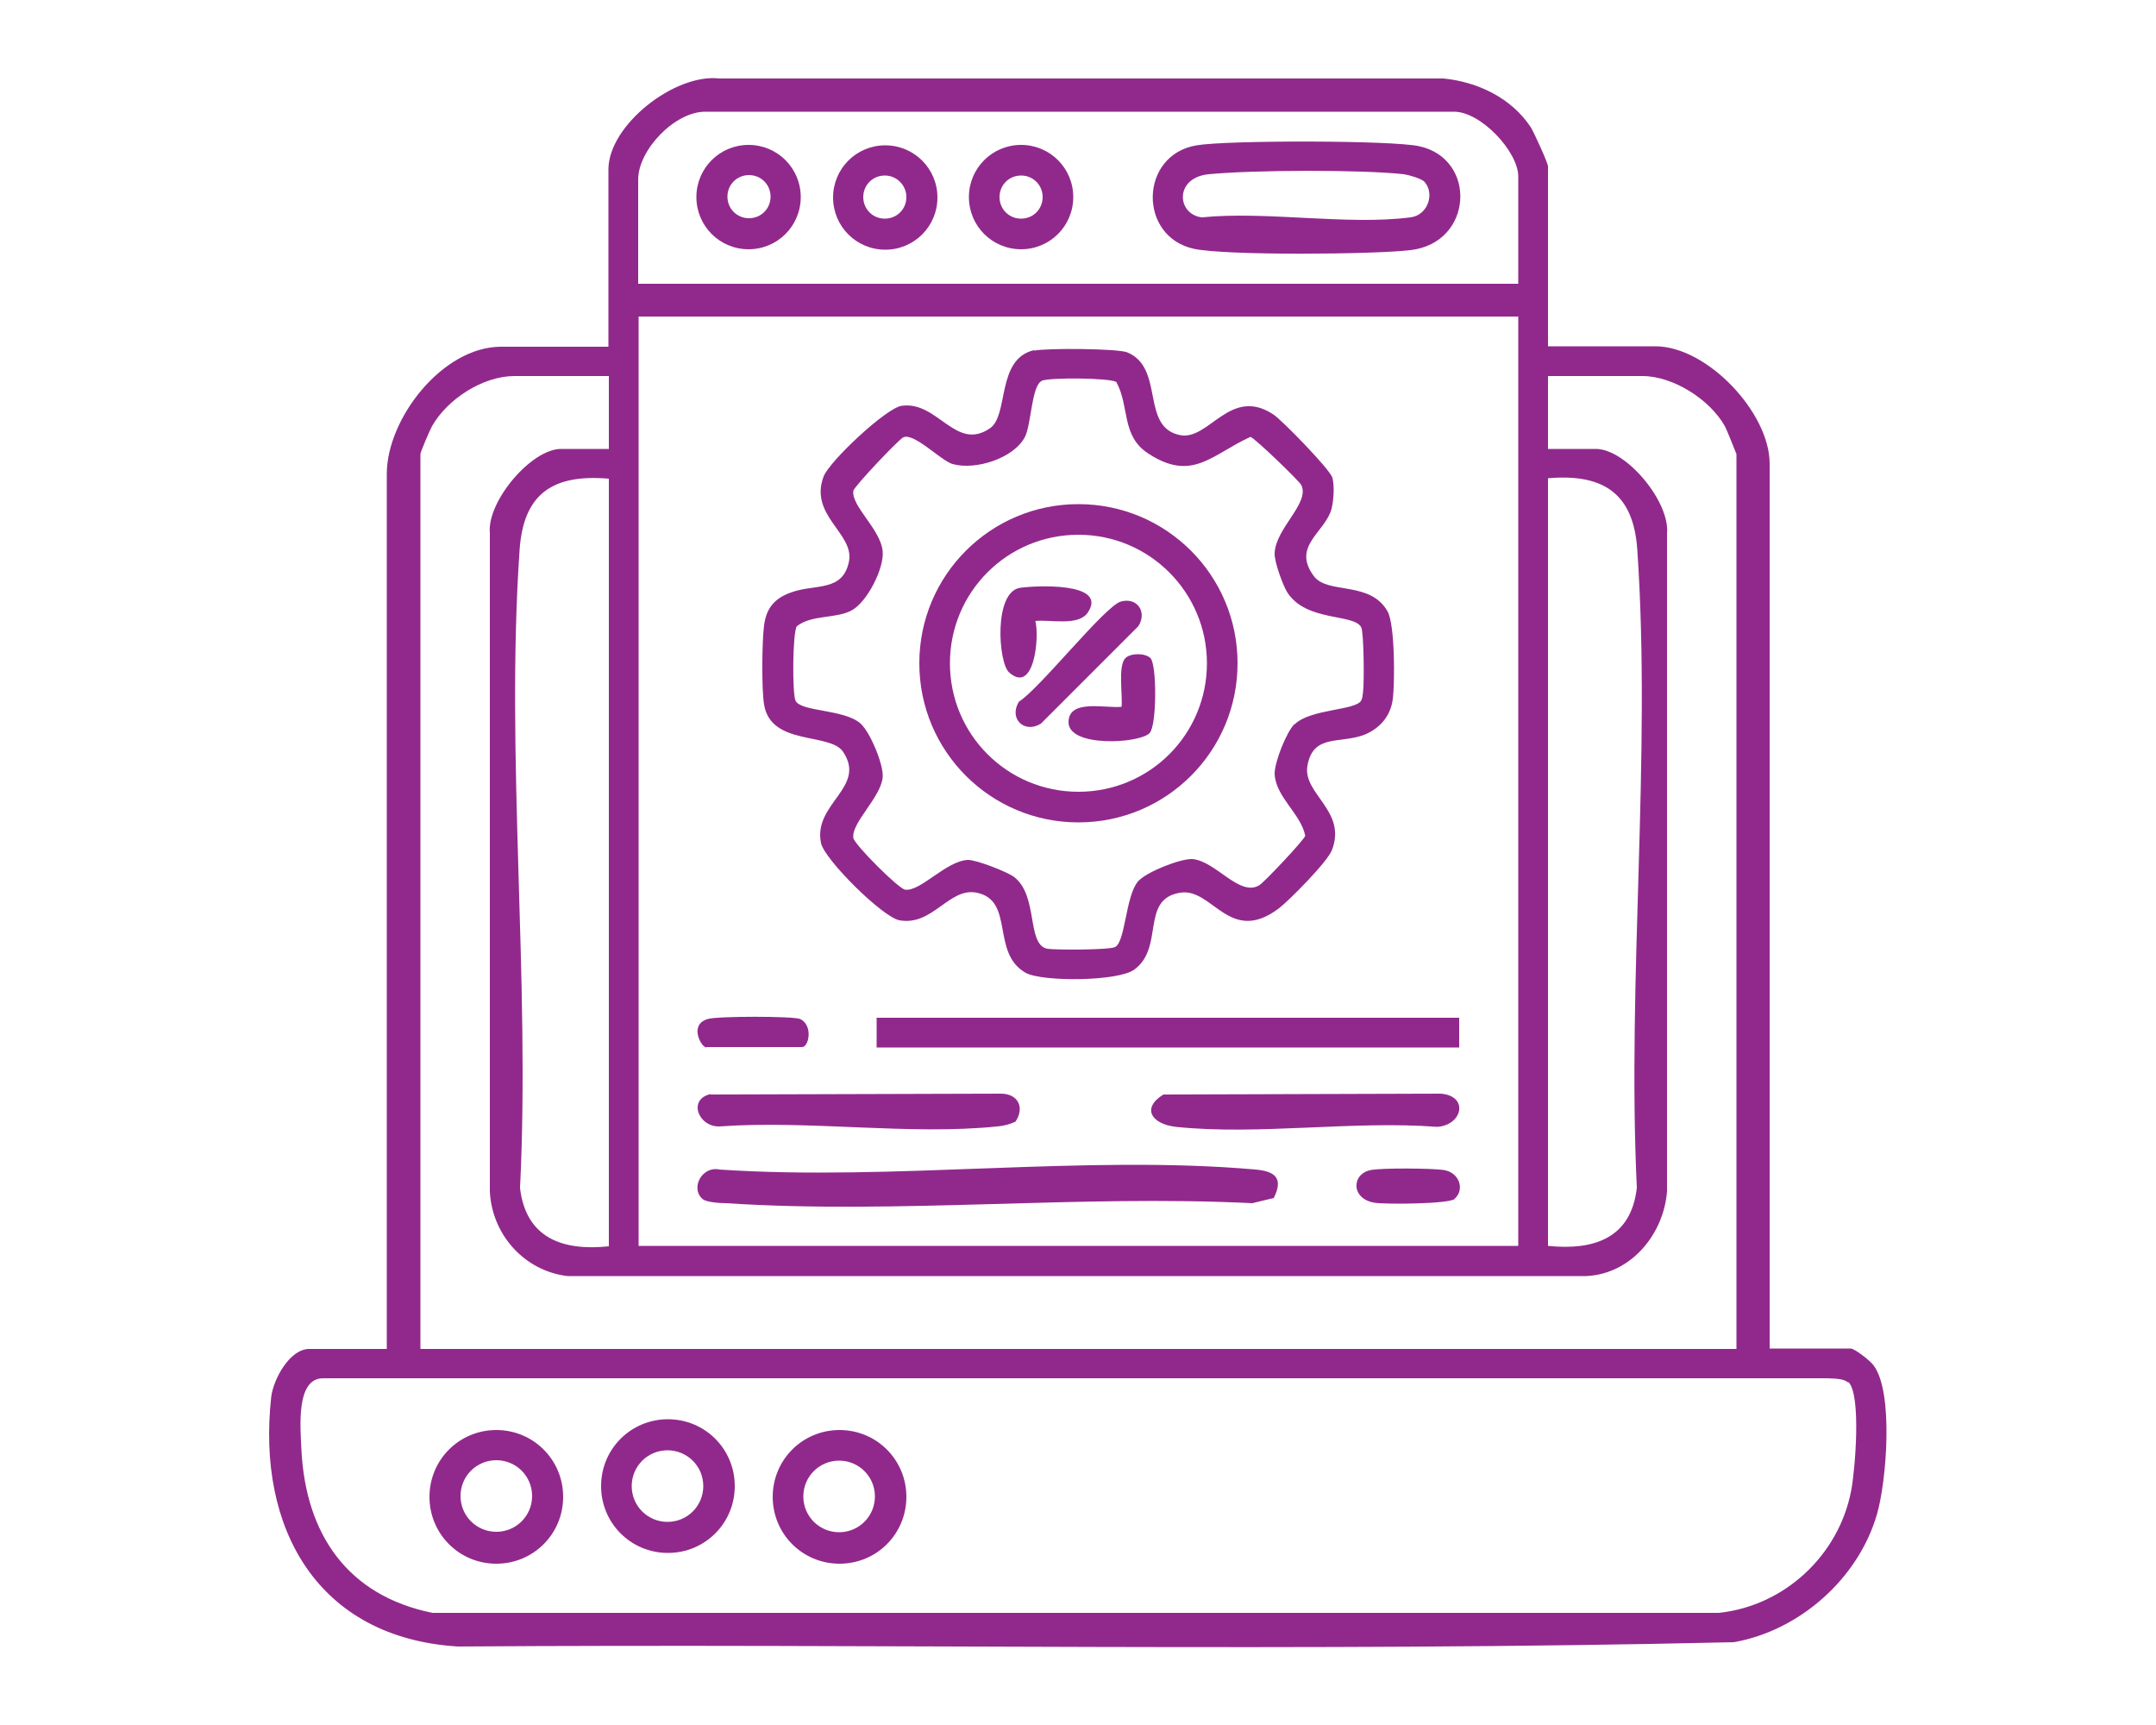 <?xml version="1.0" encoding="UTF-8"?><svg id="Layer_2" xmlns="http://www.w3.org/2000/svg" viewBox="0 0 50 40"><defs><style>.cls-1{fill:#91298c;}.cls-2{fill:none;}</style></defs><g id="Layer_1-2"><rect class="cls-2" width="50" height="40"/><path class="cls-1" d="M35.9,8.03h2.49c1.2,0,2.65,1.54,2.65,2.72v20.52h1.88c.09,0,.45.28.53.39.47.62.3,2.69.08,3.45-.43,1.49-1.79,2.7-3.32,2.97-9.85.23-19.73.03-29.59.1-3.25-.2-4.67-2.73-4.33-5.79.05-.41.43-1.11.88-1.11h1.8V10.99c0-1.28,1.29-2.95,2.65-2.95h2.49V3.93c0-1.03,1.54-2.23,2.57-2.11h16.8c.79.08,1.57.45,2.02,1.13.07.11.4.83.4.91v4.18ZM35.21,6.58v-2.49c0-.57-.87-1.51-1.5-1.5h-17.34c-.72-.01-1.57.89-1.57,1.57v2.42h20.4ZM35.21,7.34H14.81v21.55h20.4V7.34ZM14.12,8.72h-2.19c-.73,0-1.55.53-1.91,1.16-.05.09-.27.6-.27.65v20.75h30.52V10.53s-.22-.56-.27-.65c-.35-.62-1.2-1.16-1.91-1.16h-2.19v1.69h1.11c.7,0,1.72,1.22,1.65,1.96v15.26c-.08.99-.83,1.91-1.87,1.96H13.16c-1-.12-1.75-.96-1.8-1.96v-15.27c-.07-.73.96-1.95,1.65-1.95h1.11v-1.69ZM14.12,11.1c-1.28-.11-1.98.33-2.07,1.65-.33,4.79.25,9.97.01,14.8.14,1.17,1,1.46,2.06,1.35V11.1ZM35.9,28.89c1.07.11,1.93-.18,2.06-1.35-.23-4.83.34-10,.01-14.8-.09-1.31-.8-1.76-2.07-1.65v17.79ZM42.86,32.06c-.1-.1-.34-.09-.48-.1H7.49c-.64,0-.52,1.18-.5,1.66.1,1.96,1.07,3.38,3.04,3.78h29.83c1.52-.16,2.78-1.33,3.07-2.83.09-.46.24-2.21-.06-2.52Z"/><path class="cls-1" d="M23.99,8.13c.27-.06,1.92-.05,2.15.04.88.36.3,1.74,1.23,1.92.67.13,1.16-1.14,2.16-.48.2.13,1.33,1.29,1.37,1.47.05.2.03.51-.02.72-.15.55-.93.86-.41,1.56.32.43,1.31.1,1.71.82.17.3.17,1.64.12,2.03s-.29.67-.64.82c-.57.23-1.21-.03-1.34.73-.11.65.92,1.04.57,1.95-.1.27-.99,1.17-1.24,1.36-1.14.85-1.53-.49-2.28-.37-.93.15-.36,1.26-1.06,1.78-.37.28-2.13.29-2.52.08-.82-.46-.25-1.68-1.14-1.86-.64-.13-1.02.78-1.79.64-.39-.07-1.74-1.41-1.82-1.79-.19-.92,1.07-1.29.51-2.12-.31-.45-1.67-.13-1.83-1.09-.06-.35-.05-1.47,0-1.84.05-.4.25-.63.62-.76.56-.21,1.21,0,1.35-.73.12-.64-.93-1.06-.59-1.96.13-.35,1.45-1.59,1.81-1.64.84-.12,1.25,1.07,2.05.52.44-.3.14-1.61,1.02-1.81ZM30.02,16.8c.37-.37,1.43-.32,1.55-.56.03-.06.03-.12.04-.19.03-.2.02-1.37-.04-1.5-.16-.33-1.28-.12-1.72-.82-.1-.16-.3-.71-.29-.9.02-.58.82-1.16.62-1.58-.05-.1-1.09-1.1-1.18-1.12-.9.41-1.35,1.06-2.38.38-.62-.41-.42-1.08-.73-1.65-.13-.1-1.57-.11-1.73-.03-.24.12-.24,1-.39,1.3-.26.5-1.15.78-1.68.63-.27-.08-.89-.73-1.14-.62-.1.04-1.14,1.14-1.16,1.24-.05.36.63.89.68,1.4.04.39-.36,1.19-.73,1.38s-.91.09-1.26.36c-.1.13-.11,1.57-.03,1.73.13.26,1.13.19,1.51.53.22.2.54.96.51,1.25-.05.47-.73,1.05-.68,1.4.02.15,1.05,1.18,1.2,1.2.36.05.95-.67,1.46-.69.2,0,.89.27,1.06.39.58.43.29,1.58.78,1.67.18.03,1.45.03,1.57-.04.24-.12.24-1.17.53-1.52.19-.22.98-.53,1.26-.52.54.04,1.09.88,1.55.61.11-.06,1.05-1.06,1.07-1.15-.1-.51-.69-.9-.71-1.44,0-.27.27-.96.46-1.15Z"/><path class="cls-1" d="M16.29,27.8c-.28-.24-.02-.77.4-.68,4.01.27,8.48-.35,12.43,0,.45.04.65.2.42.66l-.5.12c-4-.2-8.23.26-12.2,0-.13,0-.47-.02-.55-.1Z"/><rect class="cls-1" x="20.33" y="23.6" width="13.51" height=".69"/><path class="cls-1" d="M16.48,25.38l6.73-.02c.4,0,.56.32.34.65-.13.06-.28.1-.42.11-2.03.21-4.38-.15-6.44,0-.49.02-.75-.63-.21-.75Z"/><path class="cls-1" d="M26.98,25.38l6.43-.02c.66.05.51.73-.08.77-1.94-.15-4.16.2-6.06,0-.54-.06-.82-.42-.29-.75Z"/><path class="cls-1" d="M16.38,24.29c-.12-.03-.23-.29-.2-.42.02-.14.11-.2.23-.24.2-.07,2-.07,2.15,0,.3.15.2.65.04.65h-2.22Z"/><path class="cls-1" d="M33.74,27.8c-.14.12-1.6.13-1.86.09-.56-.09-.54-.68-.08-.76.27-.05,1.4-.04,1.68,0,.38.06.49.47.25.67Z"/><path class="cls-1" d="M17.04,34.46c0,.86-.69,1.55-1.55,1.55s-1.55-.69-1.55-1.55.69-1.55,1.55-1.55,1.55.69,1.55,1.55ZM16.31,34.46c0-.46-.37-.83-.83-.83s-.83.37-.83.83.37.83.83.83.83-.37.83-.83Z"/><path class="cls-1" d="M21.02,34.71c0,.86-.69,1.55-1.55,1.55s-1.55-.69-1.55-1.55.69-1.55,1.55-1.55,1.55.69,1.55,1.55ZM20.29,34.7c0-.46-.37-.83-.83-.83s-.83.37-.83.83.37.83.83.83.83-.37.83-.83Z"/><path class="cls-1" d="M13.06,34.71c0,.86-.69,1.55-1.55,1.55s-1.55-.69-1.55-1.55.69-1.55,1.55-1.55,1.55.69,1.55,1.55ZM12.34,34.69c0-.46-.37-.83-.83-.83s-.83.37-.83.83.37.83.83.83.83-.37.83-.83Z"/><path class="cls-1" d="M27.75,3.37c.69-.12,4.52-.12,5.16.02,1.35.29,1.26,2.24-.2,2.41-.83.1-4.27.13-5.02-.03-1.3-.28-1.27-2.18.06-2.4ZM33.04,4.22c-.07-.08-.36-.16-.48-.18-1.01-.11-3.5-.1-4.53,0-.8.08-.74.93-.16,1,1.51-.15,3.38.19,4.84,0,.41-.05.57-.56.32-.83Z"/><path class="cls-1" d="M18.57,4.57c0,.67-.54,1.21-1.21,1.21s-1.21-.54-1.21-1.21.54-1.21,1.21-1.21,1.21.54,1.21,1.21ZM17.87,4.56c0-.28-.22-.5-.5-.5s-.5.22-.5.5.22.5.5.5.5-.22.5-.5Z"/><path class="cls-1" d="M21.74,4.58c0,.67-.54,1.21-1.21,1.21s-1.21-.54-1.21-1.21.54-1.21,1.21-1.21,1.21.54,1.21,1.21ZM21.02,4.57c0-.27-.22-.5-.5-.5s-.5.22-.5.5.22.5.5.5.5-.22.5-.5Z"/><path class="cls-1" d="M24.89,4.57c0,.67-.54,1.21-1.21,1.21s-1.21-.54-1.21-1.21.54-1.21,1.21-1.21,1.21.54,1.21,1.21ZM24.18,4.57c0-.28-.22-.5-.5-.5s-.5.22-.5.5.22.5.5.5.5-.22.5-.5Z"/><path class="cls-1" d="M28.7,15.38c0,2.04-1.65,3.69-3.69,3.69s-3.69-1.65-3.69-3.69,1.65-3.69,3.69-3.69,3.69,1.65,3.69,3.69ZM27.99,15.38c0-1.64-1.33-2.98-2.98-2.98s-2.98,1.33-2.98,2.98,1.33,2.98,2.98,2.98,2.98-1.33,2.98-2.98Z"/><path class="cls-1" d="M25.99,13.95c.38-.11.62.24.41.57l-2.26,2.26c-.39.24-.75-.12-.51-.51.48-.3,1.99-2.21,2.36-2.32Z"/><path class="cls-1" d="M24.01,14.4c.1.35-.02,1.72-.61,1.19-.25-.23-.36-1.87.26-1.96.35-.05,2.04-.14,1.57.57-.22.33-.87.16-1.22.2Z"/><path class="cls-1" d="M26.68,15.26c.15.15.15,1.56-.02,1.74-.23.24-1.89.34-1.88-.26.01-.54.86-.31,1.23-.35.03-.26-.09-.95.09-1.13.12-.12.46-.12.58,0Z"/></g></svg>